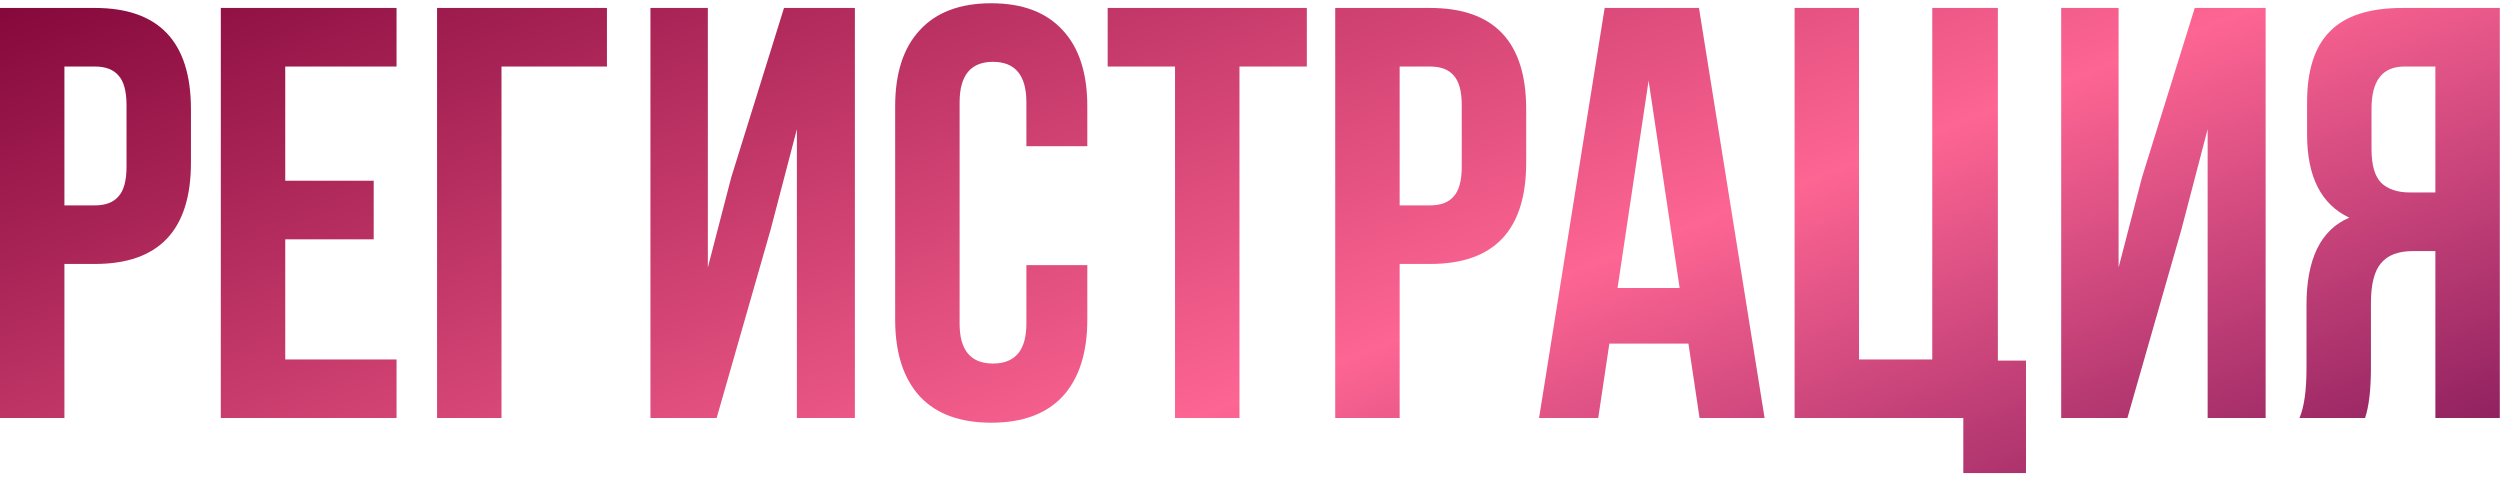 <?xml version="1.0" encoding="UTF-8"?> <svg xmlns="http://www.w3.org/2000/svg" width="303" height="58" viewBox="0 0 303 58" fill="none"> <path d="M11.5 0.964C19.263 0.964 23.144 5.058 23.144 13.247V19.708C23.144 27.897 19.263 31.991 11.5 31.991H7.808V50.664H-0.002V0.964H11.5ZM11.5 8.064H7.808V24.891H11.5C12.778 24.891 13.725 24.536 14.34 23.826C15.003 23.116 15.334 21.909 15.334 20.205V12.75C15.334 11.046 15.003 9.839 14.34 9.129C13.725 8.419 12.778 8.064 11.5 8.064ZM34.572 8.064V21.909H45.293V29.009H34.572V43.564H48.062V50.664H26.762V0.964H48.062V8.064H34.572ZM60.782 50.664H52.972V0.964H73.562V8.064H60.782V50.664ZM93.388 27.873L86.856 50.664H78.833V0.964H85.791V32.417L88.631 21.483L95.021 0.964H103.612V50.664H96.583V15.661L93.388 27.873ZM124.398 32.133H131.782V38.736C131.782 42.759 130.788 45.86 128.8 48.037C126.812 50.167 123.925 51.232 120.138 51.232C116.351 51.232 113.464 50.167 111.476 48.037C109.488 45.86 108.494 42.759 108.494 38.736V12.892C108.494 8.869 109.488 5.792 111.476 3.662C113.464 1.485 116.351 0.396 120.138 0.396C123.925 0.396 126.812 1.485 128.8 3.662C130.788 5.792 131.782 8.869 131.782 12.892V17.72H124.398V12.395C124.398 9.129 123.049 7.496 120.351 7.496C117.653 7.496 116.304 9.129 116.304 12.395V39.233C116.304 42.452 117.653 44.061 120.351 44.061C123.049 44.061 124.398 42.452 124.398 39.233V32.133ZM134.249 8.064V0.964H158.389V8.064H150.224V50.664H142.414V8.064H134.249ZM173.33 0.964C181.093 0.964 184.974 5.058 184.974 13.247V19.708C184.974 27.897 181.093 31.991 173.33 31.991H169.638V50.664H161.828V0.964H173.33ZM173.33 8.064H169.638V24.891H173.33C174.608 24.891 175.555 24.536 176.17 23.826C176.833 23.116 177.164 21.909 177.164 20.205V12.75C177.164 11.046 176.833 9.839 176.17 9.129C175.555 8.419 174.608 8.064 173.33 8.064ZM205.916 0.964L213.868 50.664H205.987L204.638 41.647H195.053L193.704 50.664H186.533L194.485 0.964H205.916ZM199.81 9.768L196.047 34.902H203.573L199.81 9.768ZM217.505 50.664V0.964H225.315V43.564H234.19V0.964H242.142V43.706H245.55V57.338H237.953V50.664H217.505ZM264.371 27.873L257.839 50.664H249.816V0.964H256.774V32.417L259.614 21.483L266.004 0.964H274.595V50.664H267.566V15.661L264.371 27.873ZM286.647 50.664H278.695C279.263 49.339 279.547 47.327 279.547 44.629V36.961C279.547 31.376 281.275 27.849 284.73 26.382C281.322 24.773 279.618 21.412 279.618 16.3V12.395C279.618 8.514 280.541 5.65 282.387 3.804C284.233 1.911 287.168 0.964 291.191 0.964H302.977V50.664H295.167V30.429H292.469C290.671 30.429 289.369 30.926 288.564 31.92C287.76 32.867 287.357 34.476 287.357 36.748V44.558C287.357 47.209 287.121 49.244 286.647 50.664ZM295.167 8.064H291.404C288.754 8.064 287.428 9.768 287.428 13.176V18.075C287.428 19.968 287.807 21.317 288.564 22.122C289.369 22.927 290.552 23.329 292.114 23.329H295.167V8.064Z" fill="url(#paint0_linear_370_6)"></path> <defs> <linearGradient id="paint0_linear_370_6" x1="160.45" y1="-68.414" x2="226.814" y2="103.214" gradientUnits="userSpaceOnUse"> <stop stop-color="#7D0236"></stop> <stop offset="0.573" stop-color="#FD6593"></stop> <stop offset="1" stop-color="#68084D"></stop> </linearGradient> </defs> </svg> 